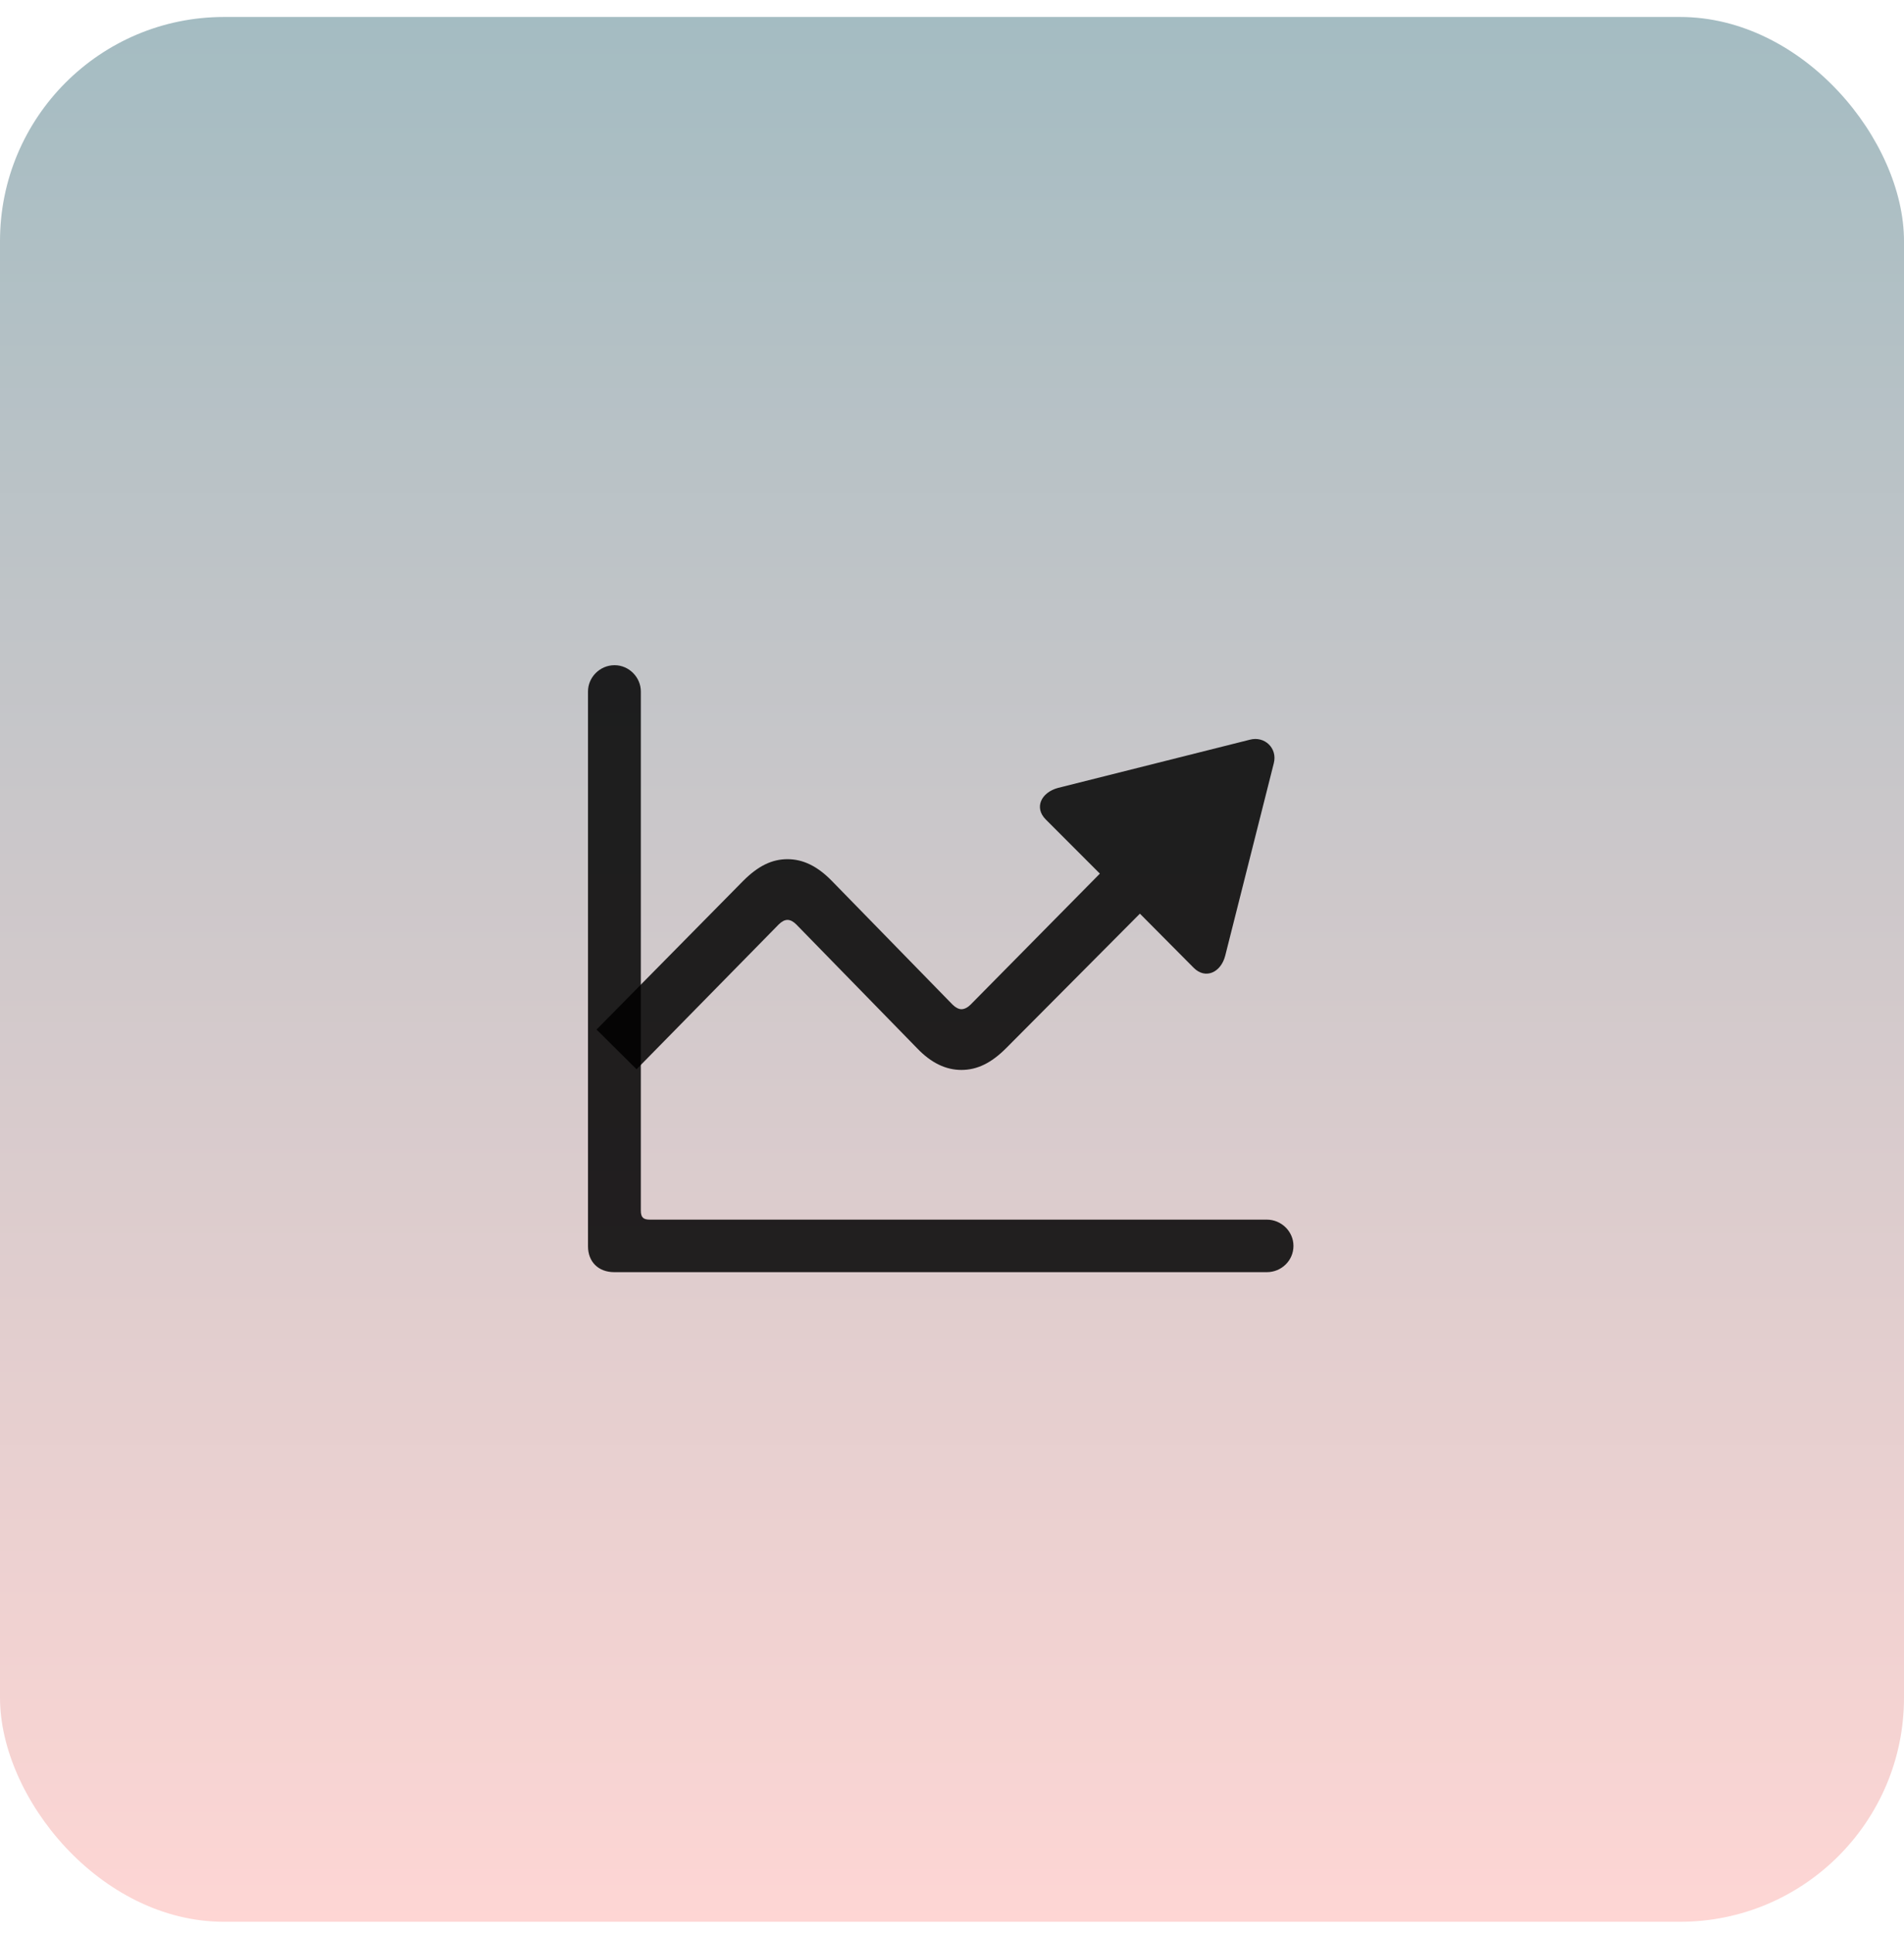 <svg xmlns="http://www.w3.org/2000/svg" width="68" height="69" viewBox="0 0 68 69" fill="none"><rect y="0.606" width="68" height="68" rx="8" fill="url(#paint0_linear_1832_14633)"></rect><g clip-path="url(#clip0_1832_14633)"><path d="M22.734 38.172L27.809 33.004C27.914 32.899 28.02 32.84 28.125 32.84C28.23 32.84 28.336 32.899 28.441 33.004L32.754 37.422C33.258 37.95 33.785 38.196 34.336 38.196C34.898 38.196 35.402 37.95 35.93 37.422L40.711 32.617L42.633 34.551C43.055 34.973 43.605 34.715 43.758 34.117L45.492 27.25C45.633 26.711 45.164 26.266 44.637 26.407L37.781 28.129C37.184 28.293 36.926 28.832 37.348 29.254L39.281 31.188L34.664 35.864C34.559 35.969 34.441 36.028 34.336 36.028C34.242 36.028 34.125 35.969 34.02 35.864L29.707 31.446C29.191 30.918 28.676 30.672 28.125 30.672C27.574 30.672 27.082 30.907 26.543 31.446L21.305 36.754L22.734 38.172Z" fill="black" fill-opacity="0.85"></path><path d="M21 44.489C21 45.051 21.375 45.415 21.938 45.415H45.246C45.762 45.415 46.195 45.004 46.195 44.477C46.195 43.962 45.762 43.54 45.246 43.54H23.215C22.969 43.54 22.887 43.458 22.887 43.212V24.684C22.887 24.18 22.465 23.747 21.949 23.747C21.422 23.747 21 24.18 21 24.684V44.489Z" fill="black" fill-opacity="0.85"></path></g><defs><linearGradient id="paint0_linear_1832_14633" x1="34" y1="0.606" x2="34" y2="68.606" gradientUnits="userSpaceOnUse"><stop stop-color="#A4BCC2"></stop><stop offset="1" stop-color="#FED6D4"></stop></linearGradient><clipPath id="clip0_1832_14633"><rect width="25.195" height="21.809" fill="white" transform="translate(21 23.606)"></rect></clipPath></defs></svg>